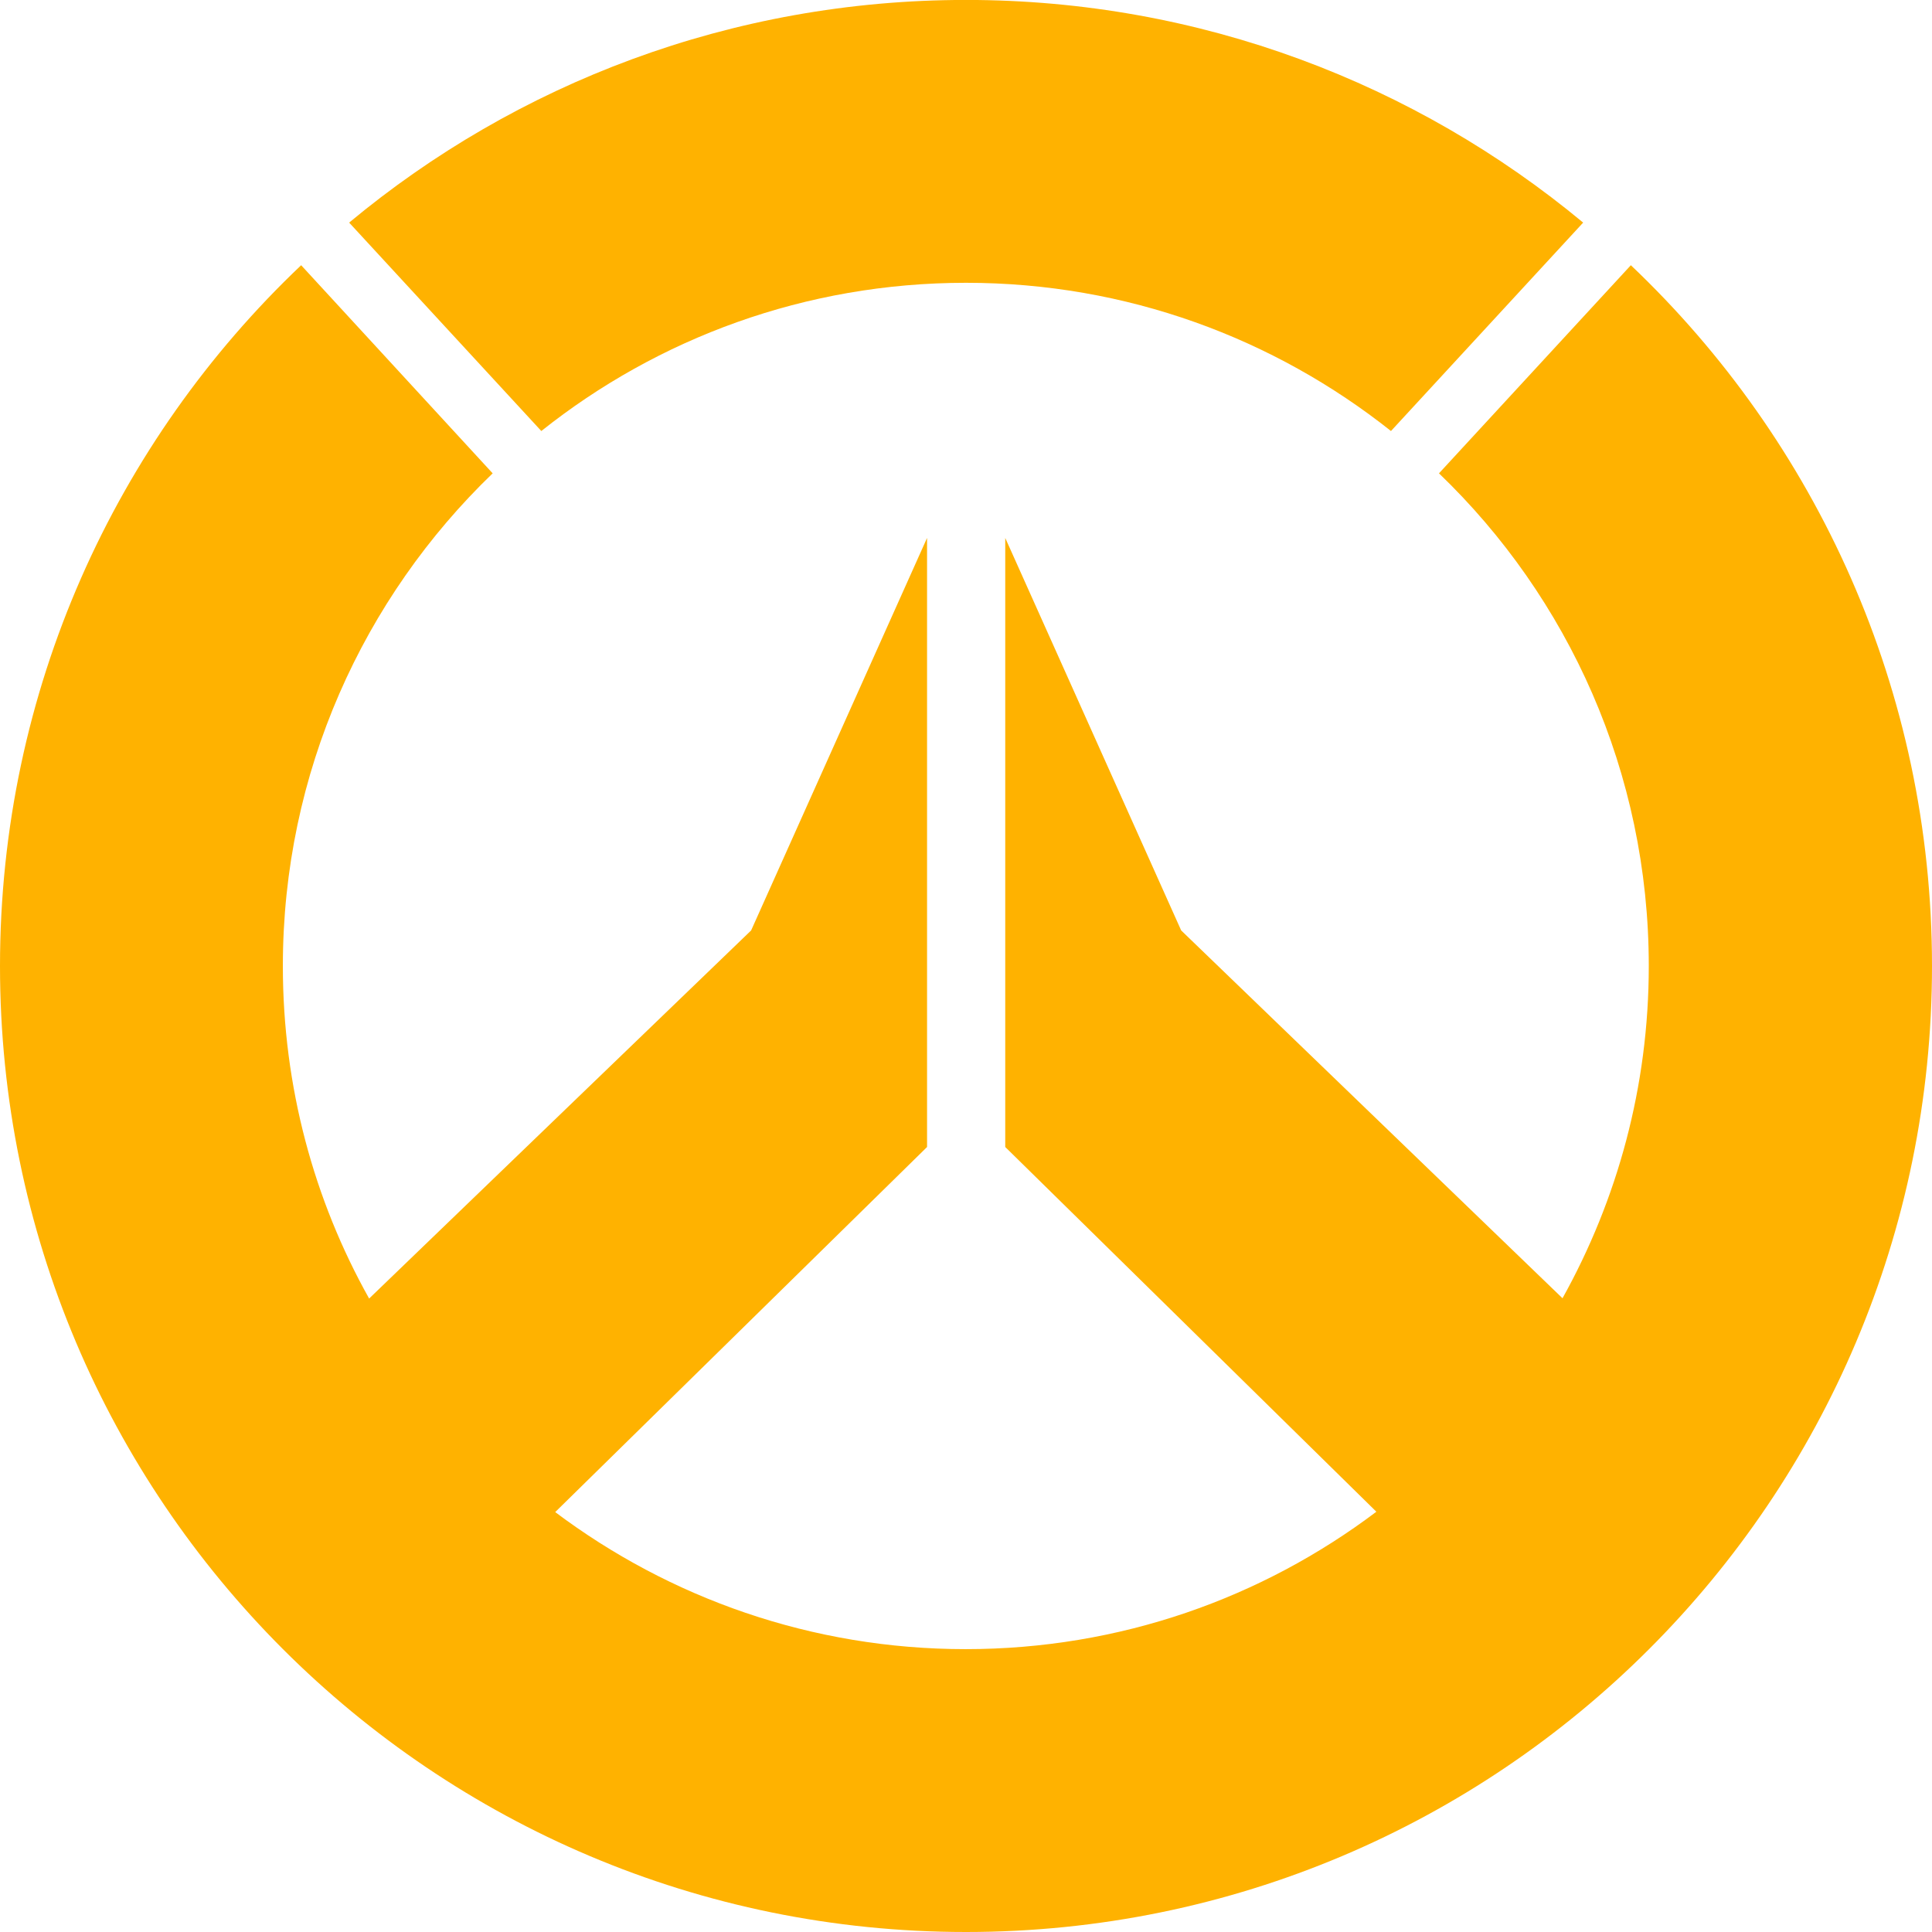 <svg 
 xmlns="http://www.w3.org/2000/svg"
 xmlns:xlink="http://www.w3.org/1999/xlink"
 width="32px" height="32px">
<path fill-rule="evenodd"  fill="rgb(255, 178, 0)"
 d="M16.000,32.000 C7.162,32.000 -0.000,24.838 -0.000,16.000 C-0.000,11.432 1.917,7.307 4.988,4.393 L8.160,7.840 C6.019,9.902 4.685,12.794 4.685,16.000 C4.685,18.000 5.201,19.878 6.114,21.508 L12.441,15.411 L15.355,8.910 L15.355,18.998 L9.196,25.045 C11.091,26.468 13.444,27.315 15.994,27.315 C18.550,27.315 20.903,26.468 22.797,25.039 L16.650,18.998 L16.650,8.910 L19.564,15.411 L25.880,21.503 C26.788,19.872 27.309,18.000 27.309,16.000 C27.309,12.794 25.975,9.896 23.834,7.840 L27.012,4.393 C30.083,7.307 32.000,11.432 32.000,16.000 C32.000,24.838 24.838,32.000 16.000,32.000 ZM16.000,4.684 C13.338,4.684 10.894,5.604 8.966,7.139 L5.783,3.687 C8.552,1.384 12.116,-0.001 16.000,-0.001 C19.883,-0.001 23.448,1.384 26.222,3.687 L23.039,7.139 C21.105,5.604 18.662,4.684 16.000,4.684 Z"/>
</svg>
